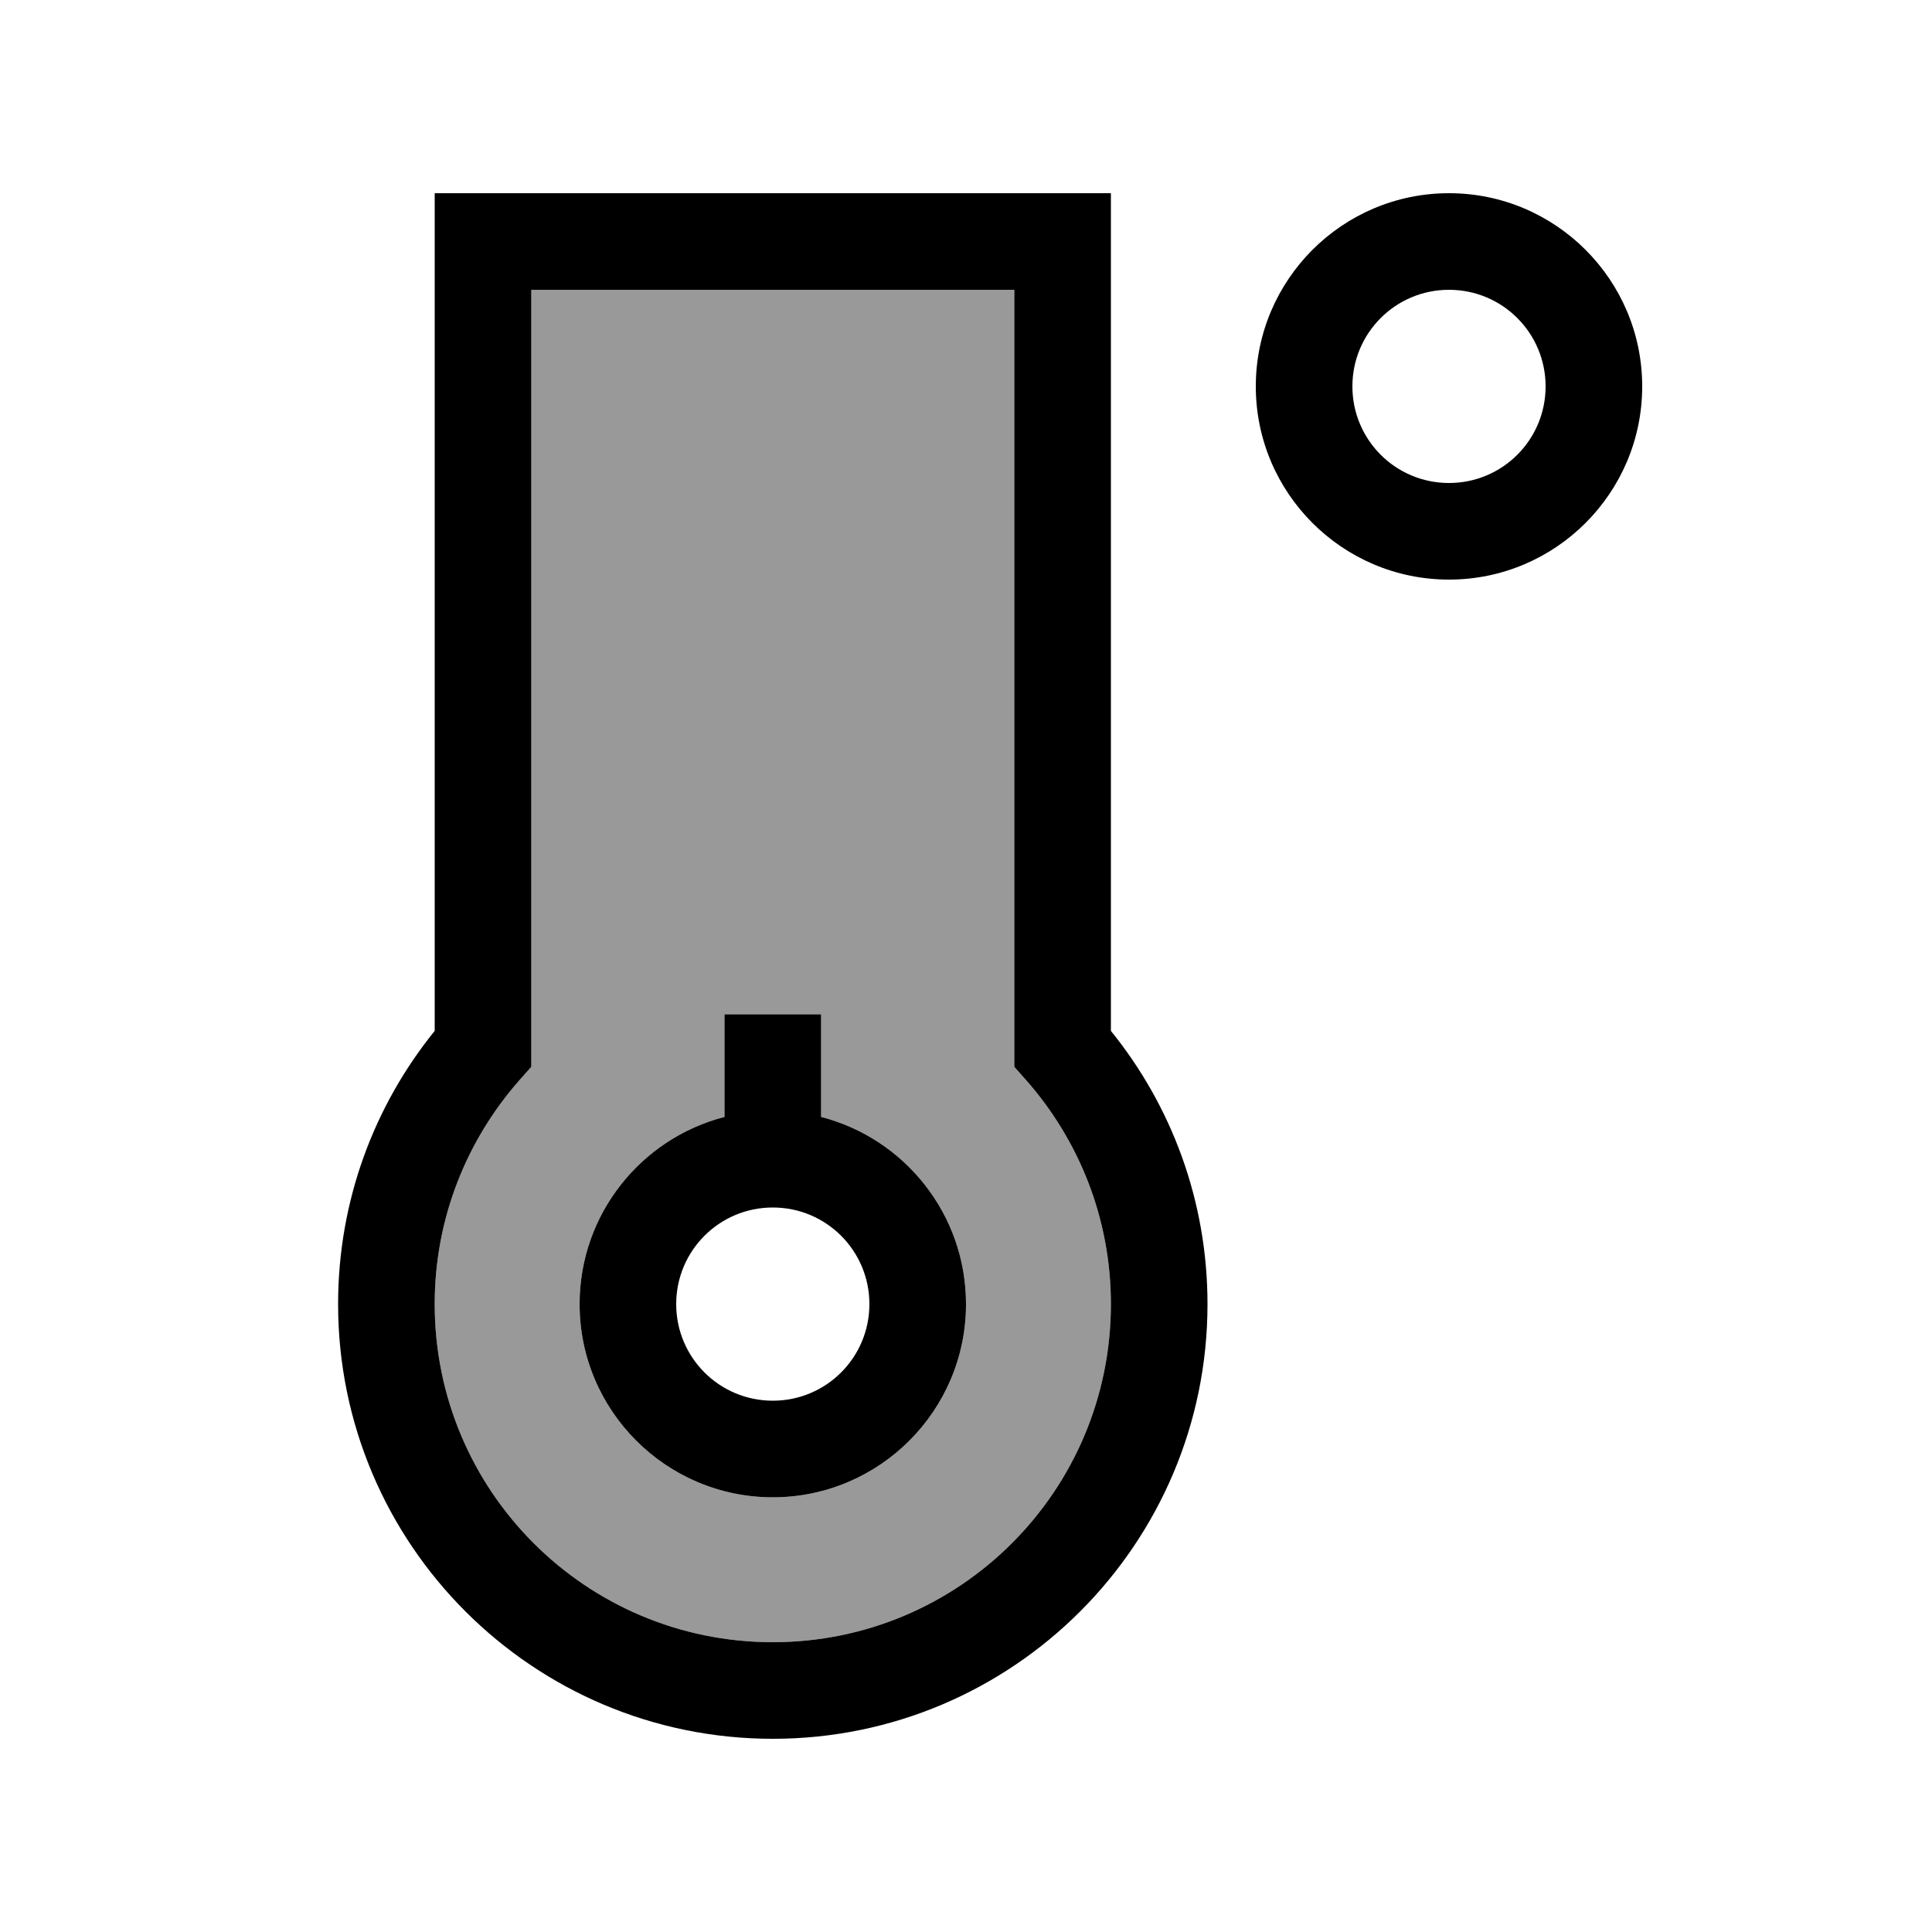 <svg xmlns="http://www.w3.org/2000/svg" viewBox="0 0 640 640"><!--! Font Awesome Pro 7.1.0 by @fontawesome - https://fontawesome.com License - https://fontawesome.com/license (Commercial License) Copyright 2025 Fonticons, Inc. --><path opacity=".4" fill="currentColor" d="M144 432C144 493.9 194.1 544 256 544C317.9 544 368 493.9 368 432C368 403.6 357.4 377.7 340 357.9L336 353.4L336 96L176 96L176 353.4L172 357.9C154.6 377.7 144 403.6 144 432zM192 432C192 402.2 212.4 377.1 240 370L240 336L272 336L272 370C299.6 377.1 320 402.2 320 432C320 467.3 291.3 496 256 496C220.7 496 192 467.3 192 432z"/><path fill="currentColor" d="M160 64L144 64L144 341.5C124 366.2 112 397.7 112 432C112 511.5 176.5 576 256 576C335.5 576 400 511.5 400 432C400 397.7 388 366.2 368 341.5L368 64L160 64zM176 176L176 96L336 96L336 353.4L340 357.9C357.4 377.7 368 403.6 368 432C368 493.9 317.9 544 256 544C194.1 544 144 493.9 144 432C144 403.6 154.6 377.7 172 357.9L176 353.4L176 176zM224 432C224 414.3 238.3 400 256 400C273.7 400 288 414.3 288 432C288 449.7 273.7 464 256 464C238.3 464 224 449.7 224 432zM320 432C320 402.2 299.6 377.1 272 370L272 336L240 336L240 370C212.4 377.1 192 402.2 192 432C192 467.3 220.7 496 256 496C291.3 496 320 467.3 320 432zM448 128C448 110.3 462.3 96 480 96C497.7 96 512 110.3 512 128C512 145.7 497.7 160 480 160C462.3 160 448 145.7 448 128zM544 128C544 92.7 515.3 64 480 64C444.7 64 416 92.7 416 128C416 163.3 444.7 192 480 192C515.3 192 544 163.3 544 128z"/></svg>